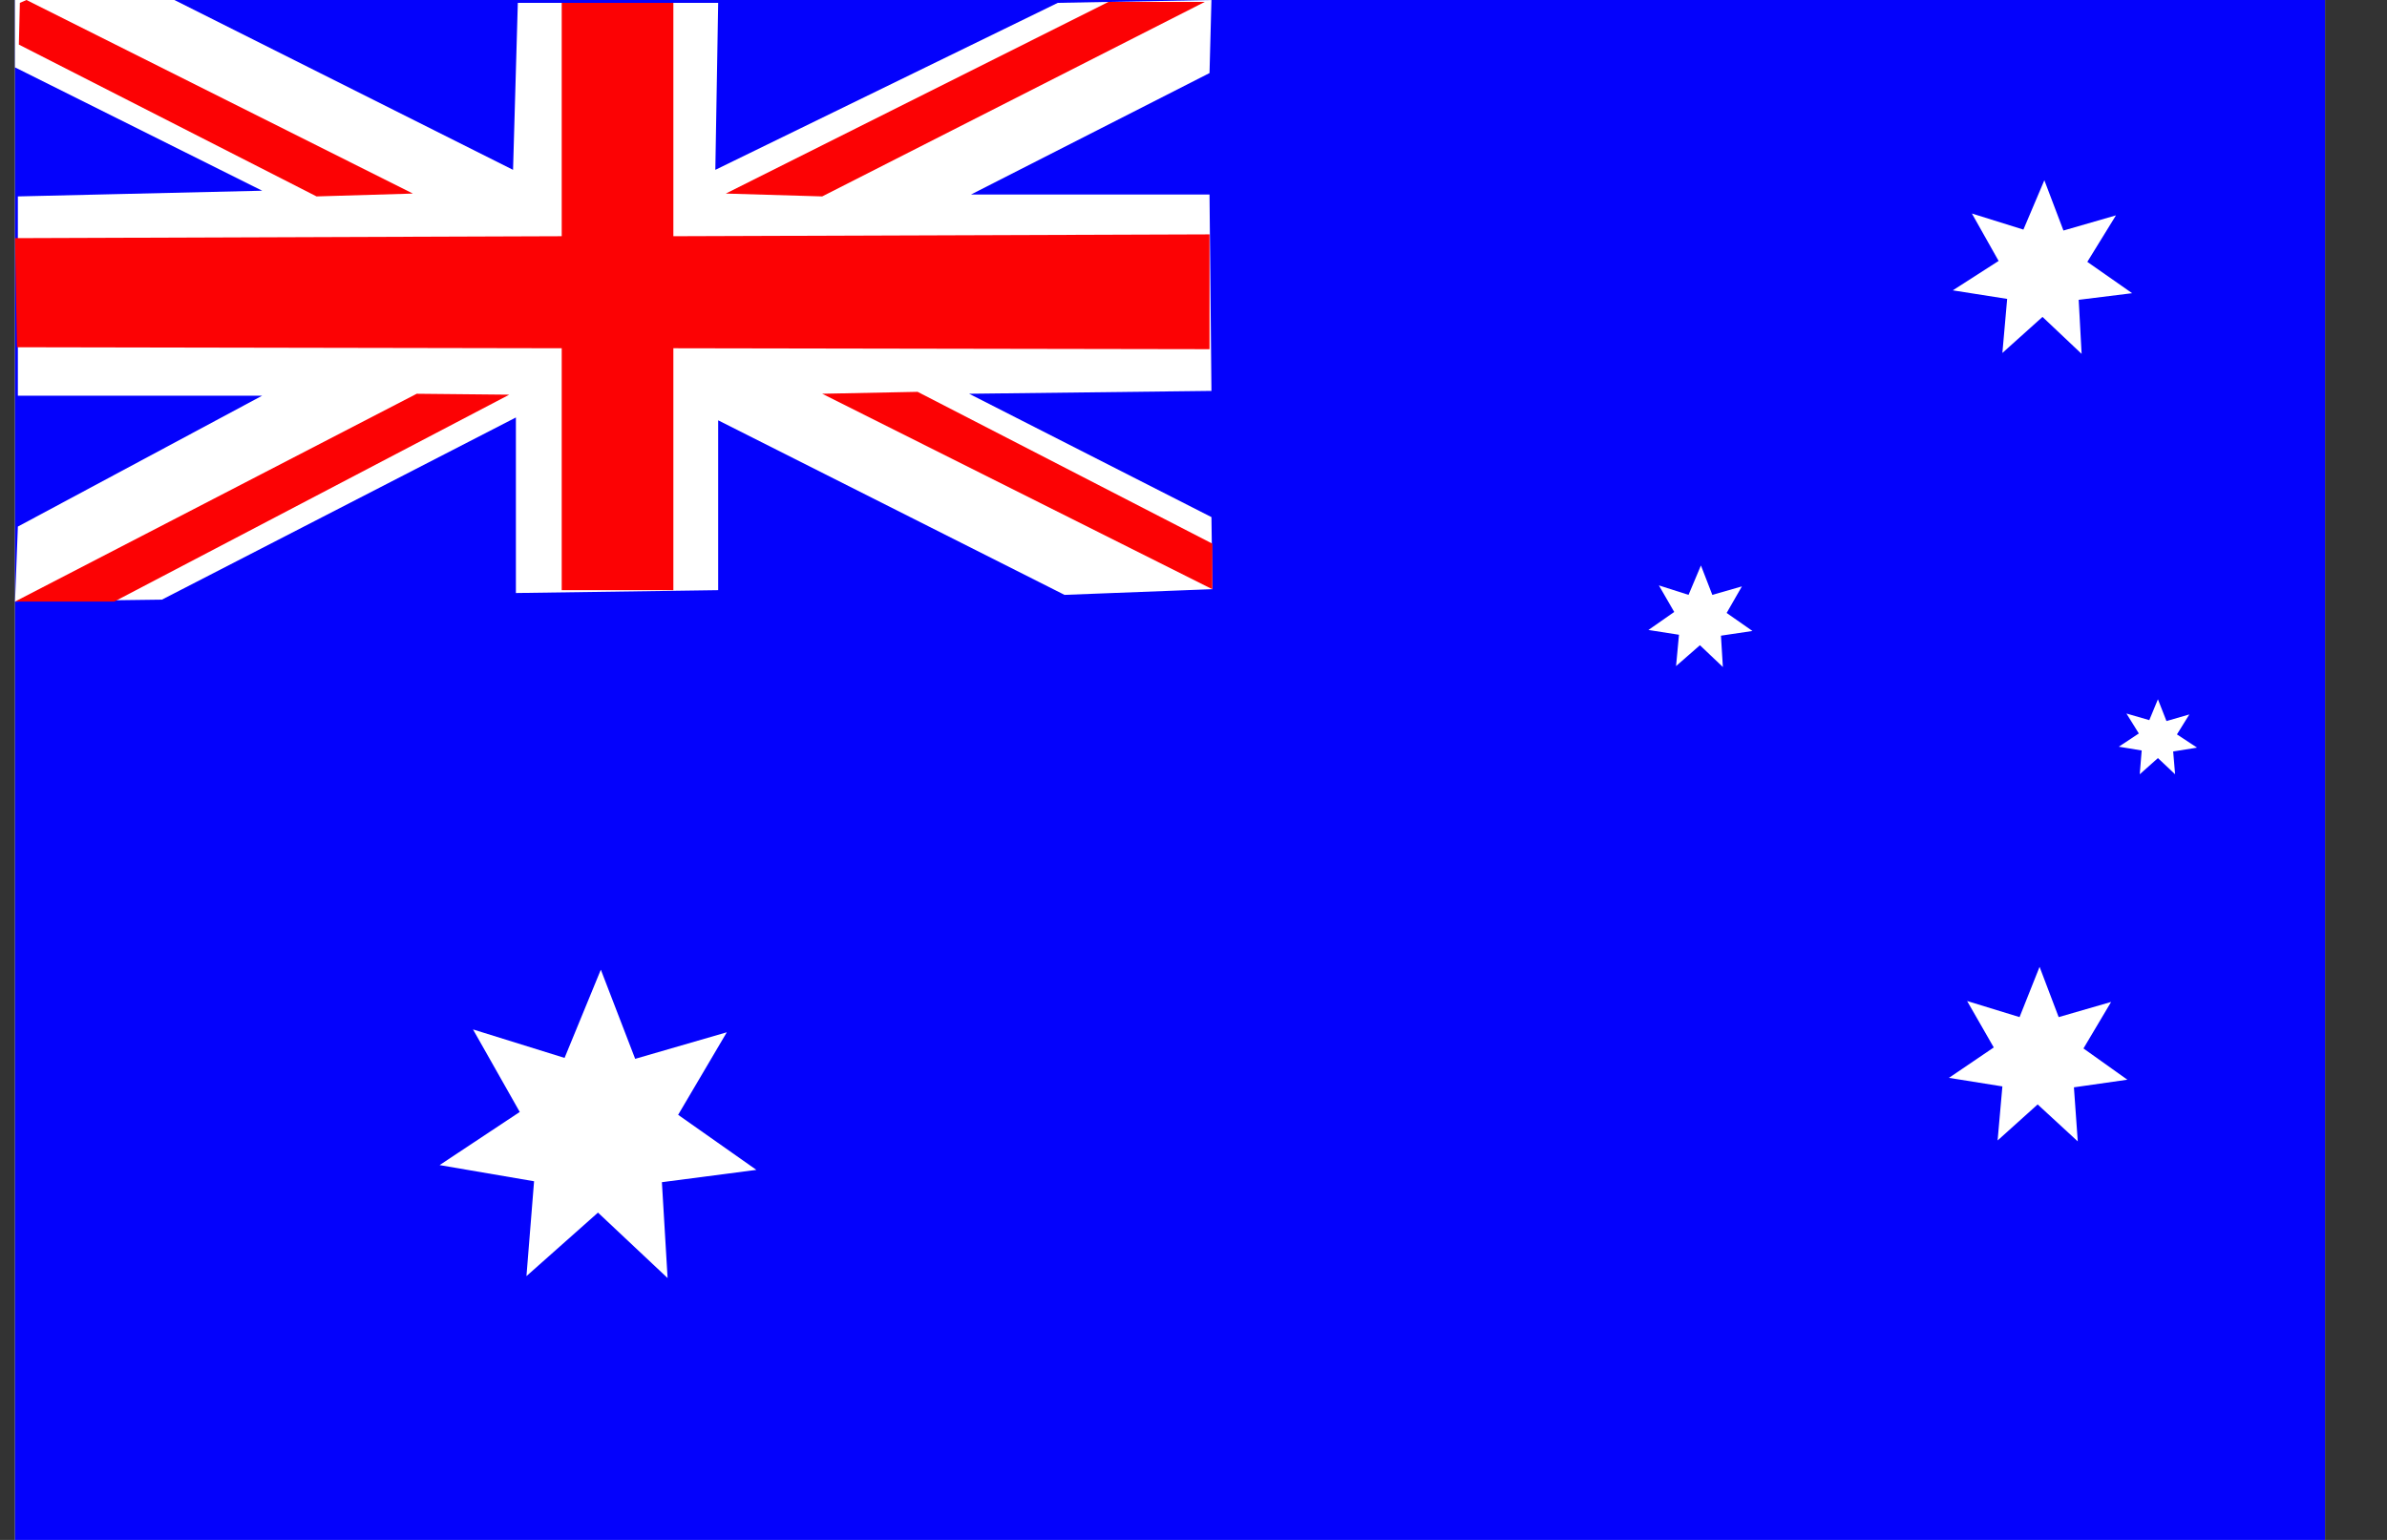 <svg width="31" height="20" viewBox="0 0 31 20" fill="none" xmlns="http://www.w3.org/2000/svg">
<rect x="0" y="0" width="31" height="20" fill="#333333" stroke="none"/>
<g clip-path="url(#clip0_796_4227)">
<rect width="30" height="20" transform="translate(0.195)" fill="white"/>
<g clip-path="url(#clip1_796_4227)">
<path d="M34.195 0H0.195V20H34.195V0Z" fill="#0402FC"/>
<path d="M0.195 0.875L3.405 2.477L0.232 2.551V5.139H3.405L0.232 6.839L0.195 7.813L2.103 7.788L6.7 5.422V7.702L9.327 7.665V5.459L13.825 7.726L15.746 7.652L15.733 6.716L12.586 5.114L15.733 5.077L15.708 2.526H12.611L15.708 0.949L15.733 0L13.738 0.037L9.29 2.206L9.327 0.037H6.725L6.663 2.206L2.265 0H0.195V0.875Z" fill="white"/>
<path d="M15.708 3.044L8.745 3.068V0.037H7.295V3.068L0.195 3.093L0.22 4.51L7.295 4.523V7.665H8.745V4.523L15.708 4.535V3.044Z" fill="#FC0204"/>
<path d="M4.111 2.551L5.362 2.514L0.344 0L0.258 0.037L0.245 0.579L4.111 2.551Z" fill="#FC0204"/>
<path d="M0.195 7.813H1.484L6.614 5.126L5.412 5.114L0.195 7.813Z" fill="#FC0204"/>
<path d="M9.426 2.514L14.395 0.025H15.646L10.678 2.551L9.426 2.514Z" fill="#FC0204"/>
<path d="M10.678 5.114L11.917 5.089L15.745 7.061V7.653L10.678 5.114Z" fill="#FC0204"/>
<path d="M8.249 13.752L9.439 13.407L8.807 14.479L9.823 15.194L8.596 15.354L8.67 16.599L7.766 15.749L6.837 16.574L6.936 15.342L5.709 15.132L6.75 14.442L6.143 13.37L7.332 13.74L7.803 12.594L8.249 13.752Z" fill="white"/>
<path d="M26.798 2.994L27.48 2.797L27.108 3.401L27.69 3.808L26.996 3.894L27.034 4.596L26.526 4.116L26.005 4.584L26.067 3.882L25.361 3.771L25.956 3.389L25.609 2.773L26.278 2.982L26.55 2.341L26.798 2.994Z" fill="white"/>
<path d="M26.736 13.21L27.417 13.013L27.058 13.617L27.628 14.023L26.934 14.122L26.984 14.824L26.463 14.344L25.943 14.812L26.005 14.11L25.311 13.999L25.893 13.604L25.547 13.001L26.228 13.21L26.488 12.557L26.736 13.21Z" fill="white"/>
<path d="M22.238 7.726L22.622 7.616L22.424 7.961L22.759 8.195L22.35 8.256L22.375 8.663L22.077 8.38L21.767 8.651L21.805 8.244L21.408 8.182L21.743 7.948L21.544 7.603L21.929 7.726L22.09 7.344L22.238 7.726Z" fill="white"/>
<path d="M28.136 9.365L28.433 9.279L28.272 9.538L28.533 9.71L28.223 9.76L28.248 10.056L28.025 9.846L27.789 10.056L27.814 9.747L27.517 9.698L27.777 9.526L27.616 9.267L27.913 9.353L28.025 9.082L28.136 9.365Z" fill="white"/>
</g>
</g>
<defs>
<clipPath id="clip0_796_4227">
<rect width="30" height="20" fill="white" transform="translate(0.195)"/>
</clipPath>
<clipPath id="clip1_796_4227">
<rect width="34" height="20" fill="white" transform="translate(0.195)"/>
</clipPath>
</defs>
</svg>
